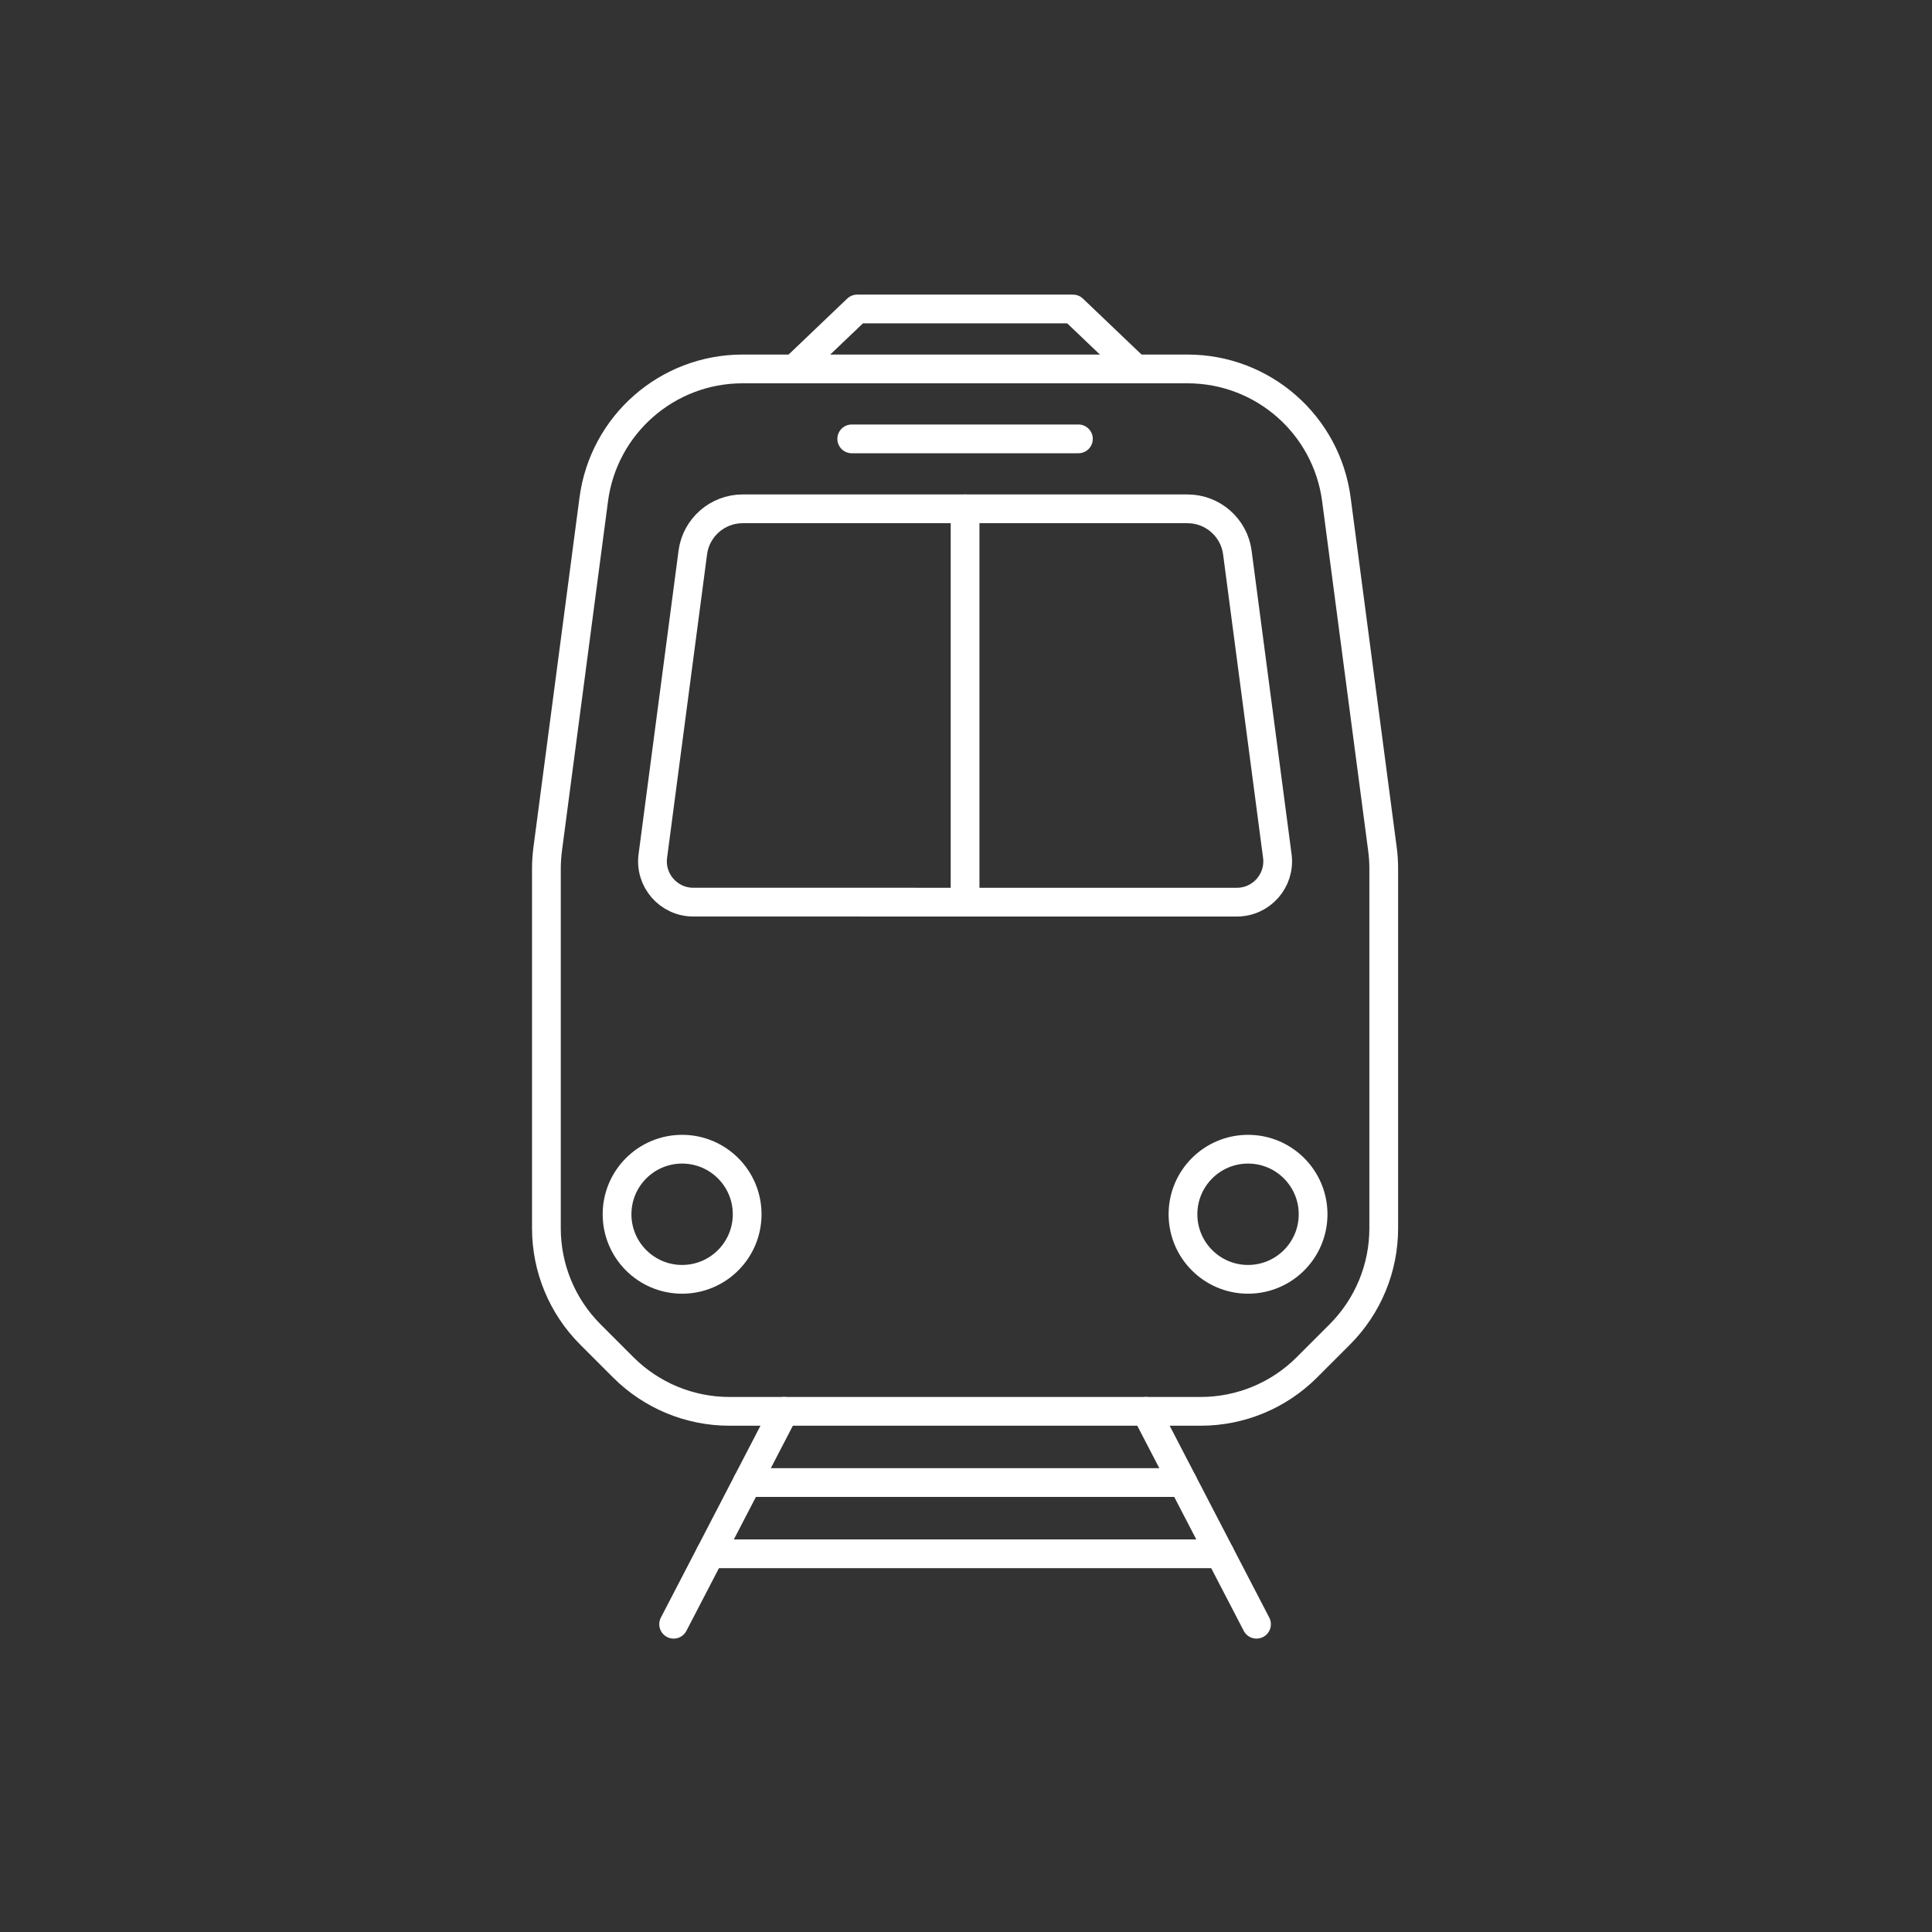 <svg xmlns="http://www.w3.org/2000/svg" xmlns:xlink="http://www.w3.org/1999/xlink" id="Layer_1" x="0px" y="0px" viewBox="0 0 167.995 167.995" style="enable-background:new 0 0 167.995 167.995;" xml:space="preserve"><rect x="0" y="0" width="167.995" height="167.995" fill="#333333" stroke="none"/><g>	<g>					<line style="fill:none;stroke:#FFFFFF;stroke-width:2.5;stroke-linecap:round;stroke-linejoin:round;stroke-miterlimit:10;" x1="74.062" y1="38.162" x2="93.772" y2="38.162"></line>		<g>							<circle style="fill:none;stroke:#FFFFFF;stroke-width:2.5;stroke-linecap:round;stroke-linejoin:round;stroke-miterlimit:10;" cx="59.312" cy="105.585" r="5.657"></circle>							<circle style="fill:none;stroke:#FFFFFF;stroke-width:2.5;stroke-linecap:round;stroke-linejoin:round;stroke-miterlimit:10;" cx="108.522" cy="105.585" r="5.657"></circle>		</g>		<g>							<line style="fill:none;stroke:#FFFFFF;stroke-width:2.5;stroke-linecap:round;stroke-linejoin:round;stroke-miterlimit:10;" x1="68.183" y1="122.722" x2="58.576" y2="141.233"></line>							<line style="fill:none;stroke:#FFFFFF;stroke-width:2.5;stroke-linecap:round;stroke-linejoin:round;stroke-miterlimit:10;" x1="109.258" y1="141.233" x2="99.65" y2="122.722"></line>		</g>					<line style="fill:none;stroke:#FFFFFF;stroke-width:2.5;stroke-linecap:round;stroke-linejoin:round;stroke-miterlimit:10;" x1="102.865" y1="128.914" x2="64.969" y2="128.914"></line>					<line style="fill:none;stroke:#FFFFFF;stroke-width:2.5;stroke-linecap:round;stroke-linejoin:round;stroke-miterlimit:10;" x1="106.078" y1="135.107" x2="61.756" y2="135.107"></line>		<path style="fill:none;stroke:#FFFFFF;stroke-width:2.5;stroke-linecap:round;stroke-linejoin:round;stroke-miterlimit:10;" d="   M116.205,43.428c-0.855-6.494-6.391-11.348-12.94-11.348H83.917H64.569   c-6.55,0-12.085,4.854-12.94,11.348L47.624,73.836   c-0.074,0.565-0.112,1.134-0.112,1.704v31.267c0,3.462,1.375,6.781,3.823,9.229   l2.863,2.863c2.448,2.448,5.768,3.823,9.229,3.823h20.49h20.49   c3.462,0,6.781-1.375,9.229-3.823l2.863-2.863   c2.448-2.448,3.823-5.768,3.823-9.229V75.54c0-0.57-0.037-1.139-0.112-1.704   L116.205,43.428z"></path>		<path style="fill:none;stroke:#FFFFFF;stroke-width:2.5;stroke-linecap:round;stroke-linejoin:round;stroke-miterlimit:10;" d="   M107.549,78.446c2.144,0,3.799-1.887,3.519-4.012l-3.476-26.395   c-0.285-2.163-2.145-3.794-4.326-3.794H64.569c-2.182,0-4.042,1.631-4.326,3.794   L56.766,74.432c-0.28,2.126,1.374,4.012,3.519,4.012L107.549,78.446z"></path>					<line style="fill:none;stroke:#FFFFFF;stroke-width:2.5;stroke-linecap:round;stroke-linejoin:round;stroke-miterlimit:10;" x1="83.917" y1="44.244" x2="83.917" y2="78.446"></line>					<polyline style="fill:none;stroke:#FFFFFF;stroke-width:2.5;stroke-linecap:round;stroke-linejoin:round;stroke-miterlimit:10;" points="   98.601,31.927 93.299,26.867 83.917,26.867 74.534,26.867 69.232,31.927   "></polyline>	</g></g></svg>
